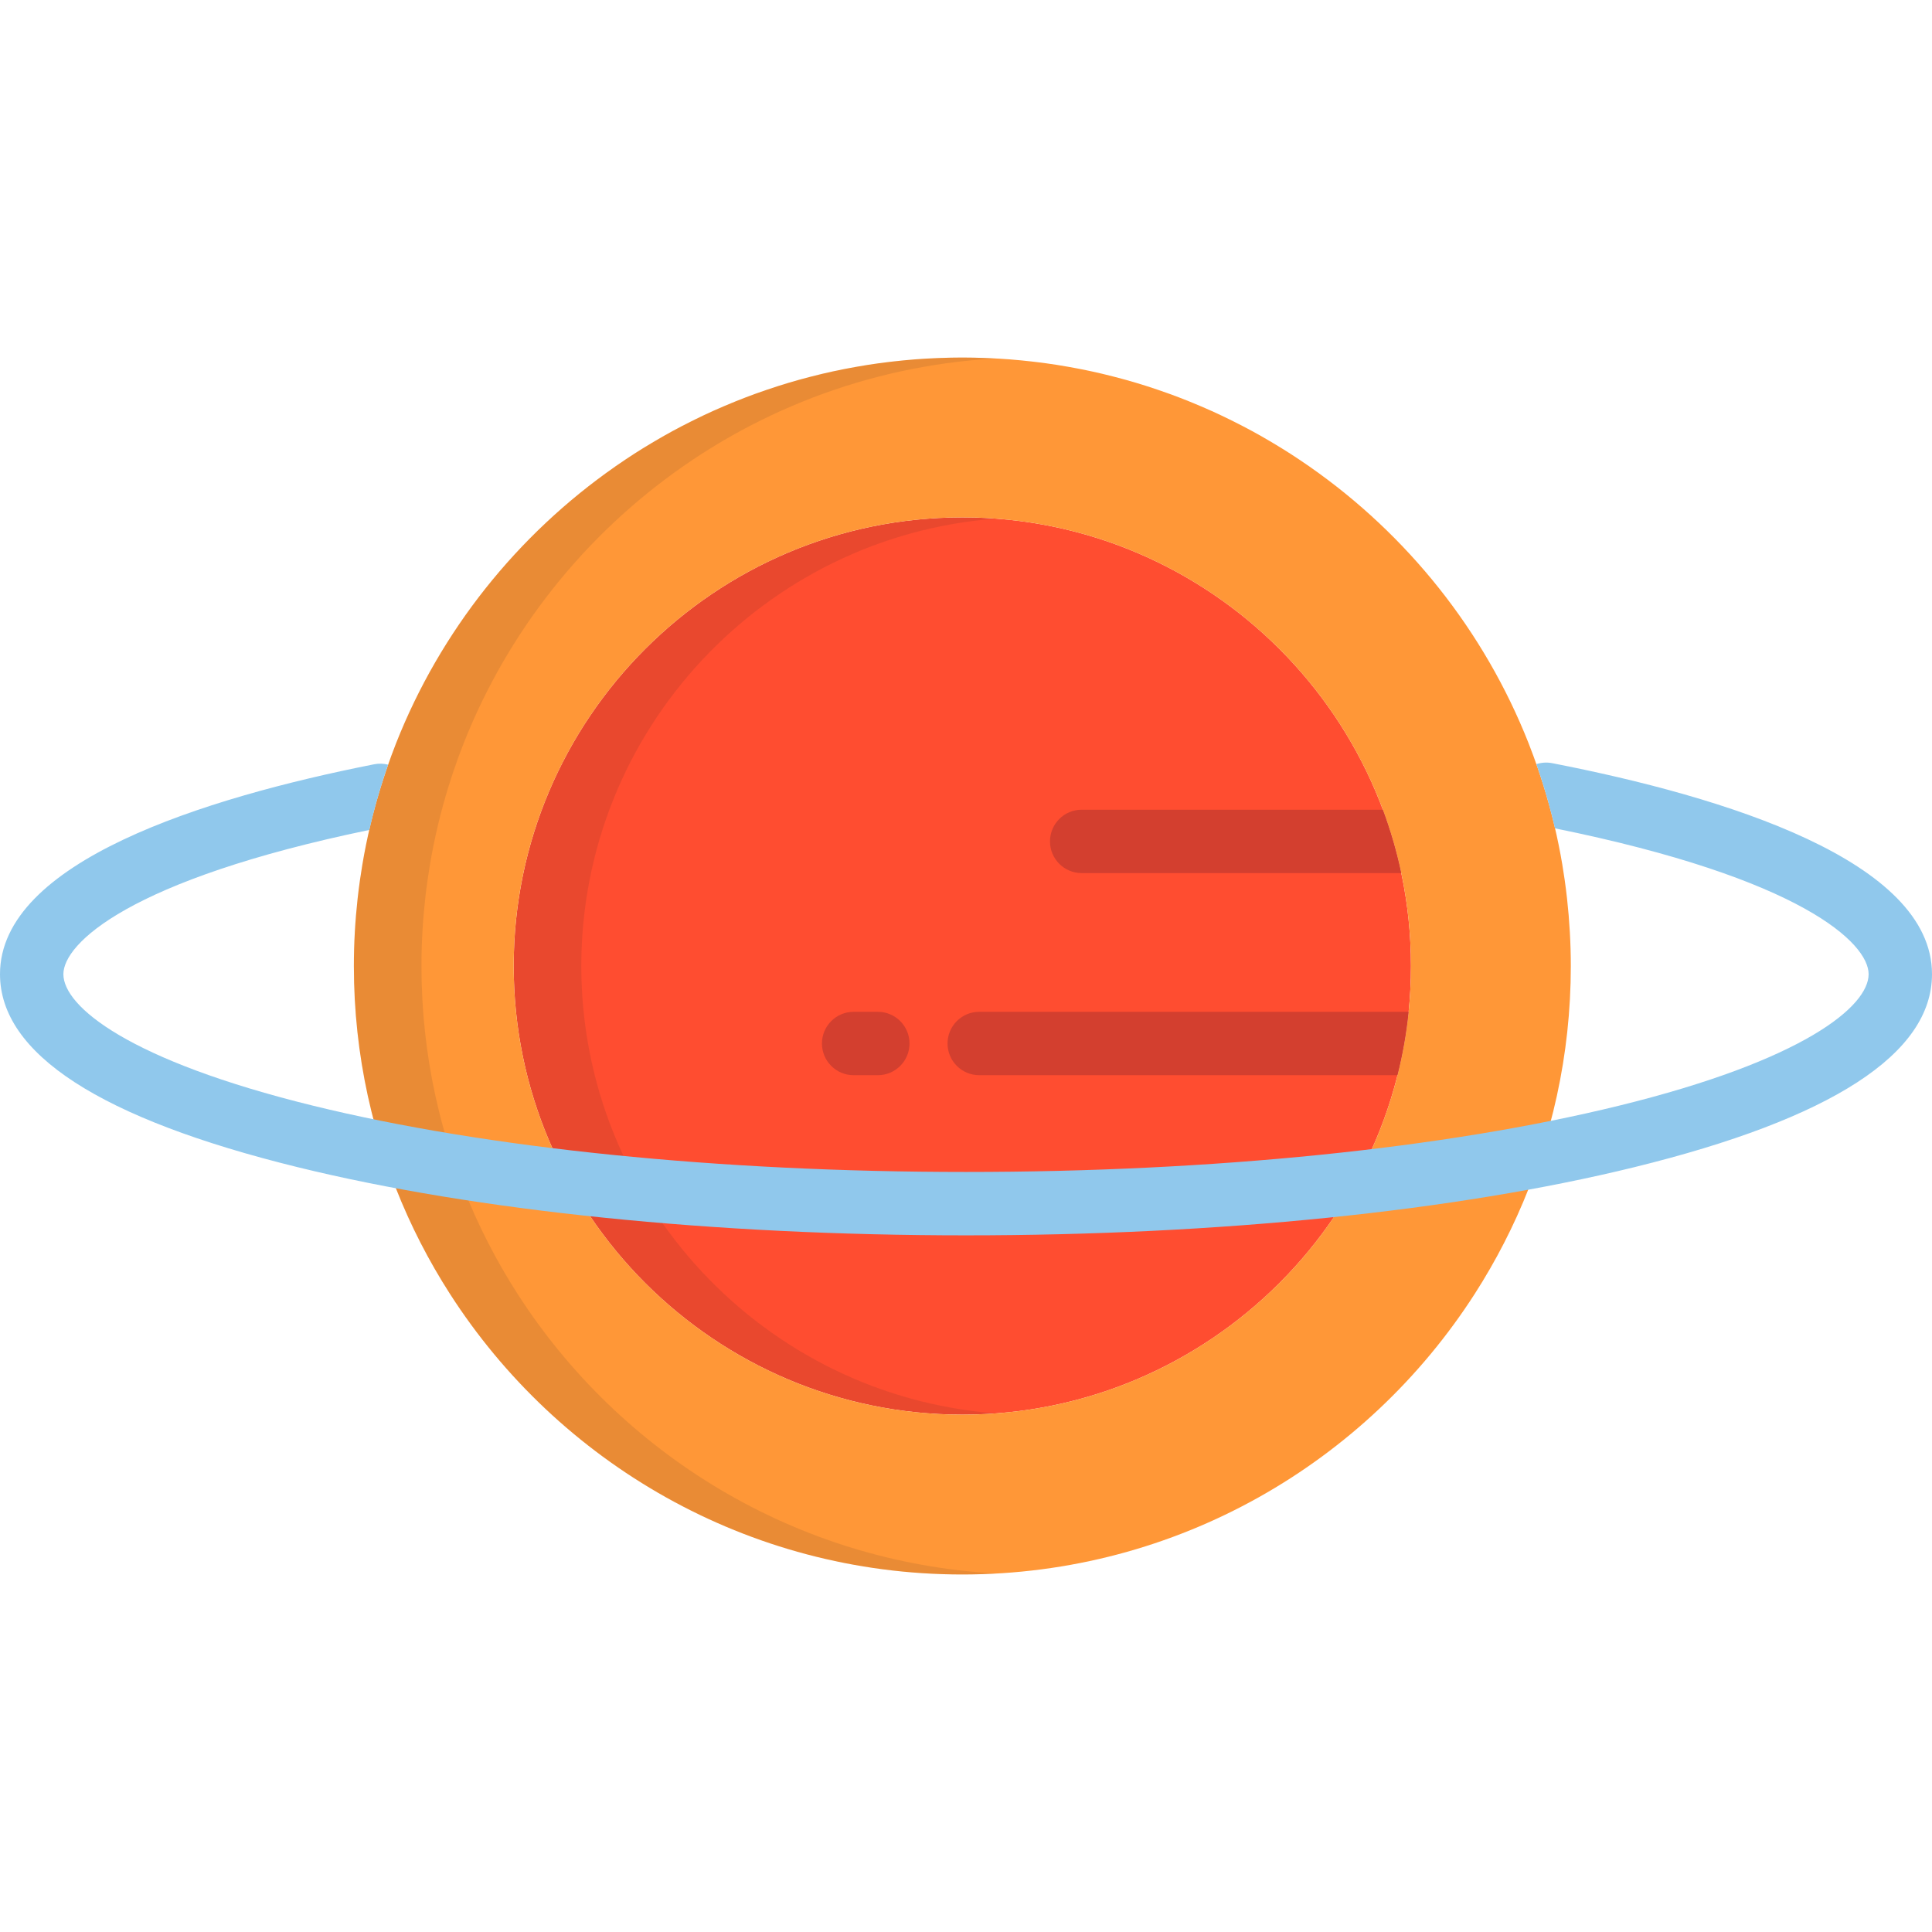 <?xml version="1.0" encoding="iso-8859-1"?>
<!-- Uploaded to: SVG Repo, www.svgrepo.com, Generator: SVG Repo Mixer Tools -->
<svg height="800px" width="800px" version="1.1" id="Layer_1" xmlns="http://www.w3.org/2000/svg" xmlns:xlink="http://www.w3.org/1999/xlink" 
	 viewBox="0 0 512.001 512.001" xml:space="preserve">
<path style="fill:#FF4D30;" d="M255.028,137.109c-65.557,0-118.892,53.335-118.892,118.892s53.335,118.892,118.892,118.892
	s118.893-53.335,118.893-118.892S320.585,137.109,255.028,137.109z"/>
<path style="opacity:0.1;fill:#231F20;enable-background:new    ;" d="M154.053,256.001c0-62.543,48.545-113.961,109.933-118.556
	c-2.958-0.221-5.946-0.336-8.958-0.336c-65.557,0-118.892,53.335-118.892,118.892s53.335,118.892,118.892,118.892
	c3.012,0,6-0.115,8.958-0.336C202.597,369.962,154.053,318.544,154.053,256.001z"/>
<path style="fill:#FF9737;" d="M415.286,238.145c-0.184-1.667-0.395-3.327-0.63-4.979c-0.195-1.363-0.404-2.72-0.633-4.072
	c-0.141-0.84-0.288-1.68-0.442-2.516c-1.318-7.12-3.106-14.075-5.331-20.836c-0.251-0.764-0.504-1.524-0.766-2.283
	c-0.719-2.077-1.474-4.138-2.273-6.177c-0.046-0.116-0.088-0.235-0.134-0.352c-11.751-29.749-32.116-55.188-57.992-73.246
	L347,123.615c-0.167-0.116-0.34-0.224-0.507-0.34c-1.422-0.982-2.854-1.948-4.309-2.886c-0.062-0.039-0.121-0.081-0.181-0.12
	c-1.497-0.962-3.016-1.894-4.546-2.807c-0.345-0.206-0.689-0.41-1.035-0.613c-1.536-0.903-3.085-1.789-4.653-2.64
	c-0.039-0.022-0.079-0.041-0.12-0.064c-1.526-0.829-3.074-1.625-4.63-2.404c-0.372-0.187-0.744-0.373-1.118-0.557
	c-1.582-0.777-3.176-1.536-4.787-2.263c-0.186-0.084-0.374-0.163-0.562-0.246c-1.473-0.657-2.957-1.29-4.451-1.904
	c-0.381-0.157-0.759-0.314-1.14-0.467c-1.634-0.656-3.278-1.289-4.936-1.892c-0.282-0.103-0.567-0.199-0.851-0.301
	c-1.47-0.525-2.951-1.029-4.44-1.513c-0.37-0.12-0.737-0.243-1.106-0.361c-1.685-0.534-3.382-1.041-5.091-1.521
	c-0.347-0.097-0.697-0.188-1.046-0.283c-1.508-0.412-3.023-0.803-4.55-1.171c-0.336-0.082-0.671-0.167-1.007-0.247
	c-1.739-0.408-3.488-0.786-5.247-1.139c-0.395-0.078-0.791-0.152-1.186-0.227c-1.578-0.303-3.165-0.585-4.76-0.842
	c-0.275-0.045-0.551-0.094-0.829-0.138c-1.792-0.279-3.593-0.523-5.404-0.741c-0.424-0.052-0.851-0.099-1.278-0.147
	c-1.695-0.191-3.396-0.361-5.107-0.498c-0.176-0.015-0.35-0.034-0.526-0.047c-1.843-0.143-3.698-0.246-5.559-0.326
	c-0.446-0.02-0.892-0.036-1.338-0.052c-1.885-0.066-3.774-0.111-5.674-0.111l0,0l0,0c-1.9,0-3.789,0.045-5.674,0.111
	c-0.447,0.016-0.892,0.031-1.338,0.052c-1.861,0.08-3.714,0.183-5.559,0.326c-0.176,0.013-0.351,0.032-0.526,0.047
	c-1.71,0.138-3.412,0.307-5.107,0.498c-0.426,0.048-0.852,0.095-1.278,0.147c-1.811,0.218-3.614,0.462-5.404,0.741
	c-0.277,0.044-0.552,0.093-0.829,0.138c-1.595,0.256-3.181,0.539-4.76,0.842c-0.395,0.075-0.791,0.149-1.186,0.227
	c-1.759,0.352-3.509,0.73-5.247,1.139c-0.337,0.08-0.672,0.165-1.008,0.247c-1.525,0.368-3.041,0.759-4.55,1.171
	c-0.348,0.095-0.699,0.186-1.046,0.283c-1.709,0.48-3.405,0.988-5.091,1.521c-0.371,0.118-0.738,0.241-1.106,0.361
	c-1.49,0.484-2.97,0.988-4.44,1.513c-0.283,0.102-0.569,0.198-0.851,0.301c-1.658,0.604-3.302,1.236-4.935,1.892
	c-0.381,0.153-0.76,0.31-1.14,0.467c-1.495,0.614-2.98,1.246-4.452,1.904c-0.187,0.083-0.376,0.162-0.562,0.246
	c-1.611,0.726-3.205,1.485-4.787,2.263c-0.373,0.184-0.746,0.37-1.118,0.557c-1.557,0.779-3.103,1.576-4.63,2.404
	c-0.039,0.022-0.08,0.041-0.12,0.064c-1.569,0.852-3.116,1.739-4.653,2.64c-0.346,0.203-0.691,0.406-1.035,0.613
	c-1.53,0.913-3.049,1.844-4.546,2.807c-0.06,0.039-0.121,0.081-0.181,0.12c-1.453,0.937-2.887,1.904-4.308,2.886
	c-0.168,0.116-0.342,0.224-0.508,0.34l-0.084,0.071c-25.876,18.058-46.241,43.496-57.993,73.246
	c-0.046,0.116-0.088,0.235-0.134,0.352c-0.8,2.038-1.555,4.098-2.273,6.177c-0.262,0.759-0.516,1.52-0.767,2.283
	c-2.223,6.76-4.012,13.715-5.33,20.836c-0.155,0.836-0.3,1.676-0.442,2.516c-0.228,1.352-0.439,2.709-0.633,4.072
	c-0.236,1.653-0.447,3.311-0.632,4.979c-0.649,5.864-0.993,11.821-0.993,17.855c0,23.619,5.104,46.067,14.266,66.301
	c1.078,2.381,2.213,4.73,3.401,7.048c0.595,1.158,1.203,2.308,1.823,3.451c1.243,2.284,2.54,4.536,3.887,6.752
	c0.674,1.107,1.362,2.208,2.062,3.298c28.695,44.716,78.851,74.402,135.813,74.402l0,0l0,0c56.962,0,107.118-29.688,135.813-74.402
	c0.7-1.091,1.386-2.19,2.062-3.298c1.348-2.216,2.644-4.468,3.888-6.752c0.621-1.143,1.23-2.293,1.823-3.451
	c1.188-2.318,2.322-4.667,3.401-7.048c9.163-20.234,14.266-42.682,14.266-66.301C416.28,249.965,415.935,244.01,415.286,238.145z
	 M255.028,374.892c-20.487,0-39.779-5.208-56.623-14.37c-1.684-0.916-3.345-1.872-4.979-2.867
	c-34.319-20.875-57.289-58.632-57.289-101.655s22.969-80.781,57.289-101.655c1.634-0.994,3.294-1.95,4.979-2.866
	c16.844-9.162,36.137-14.37,56.623-14.37c20.487,0,39.779,5.208,56.624,14.37c1.684,0.916,3.344,1.872,4.977,2.866
	c34.319,20.875,57.289,58.632,57.289,101.655s-22.969,80.781-57.289,101.655c-1.634,0.994-3.293,1.95-4.977,2.867
	C294.807,369.684,275.515,374.892,255.028,374.892z"/>
<g style="opacity:0.1;">
	<path style="fill:#231F20;" d="M137.132,342.852c-0.7-1.091-1.387-2.19-2.062-3.298c-1.348-2.216-2.644-4.468-3.887-6.752
		c-0.621-1.143-1.23-2.293-1.823-3.451c-1.189-2.318-2.322-4.667-3.401-7.048c-9.162-20.234-14.266-42.682-14.266-66.301
		c0-6.036,0.345-11.991,0.993-17.855c0.185-1.667,0.395-3.327,0.632-4.979c0.194-1.363,0.404-2.72,0.633-4.072
		c0.142-0.84,0.287-1.68,0.442-2.516c1.318-7.12,3.107-14.075,5.33-20.836c0.251-0.764,0.505-1.524,0.767-2.283
		c0.718-2.077,1.473-4.138,2.273-6.177c0.046-0.116,0.088-0.235,0.134-0.352c11.752-29.75,32.116-55.188,57.993-73.246l0.084-0.071
		c0.167-0.116,0.34-0.224,0.508-0.34c1.421-0.982,2.854-1.948,4.308-2.886c0.06-0.039,0.121-0.081,0.181-0.12
		c1.497-0.962,3.016-1.894,4.546-2.807c0.344-0.206,0.689-0.41,1.035-0.613c1.537-0.903,3.084-1.789,4.653-2.64
		c0.04-0.022,0.081-0.041,0.12-0.064c1.527-0.829,3.074-1.625,4.63-2.404c0.372-0.187,0.745-0.373,1.118-0.557
		c1.582-0.777,3.176-1.536,4.787-2.263c0.186-0.084,0.375-0.163,0.562-0.246c1.473-0.657,2.957-1.29,4.452-1.904
		c0.38-0.157,0.758-0.314,1.14-0.467c1.633-0.656,3.277-1.289,4.935-1.892c0.282-0.103,0.568-0.199,0.851-0.301
		c1.47-0.525,2.951-1.029,4.44-1.513c0.37-0.12,0.737-0.243,1.106-0.361c1.685-0.534,3.382-1.041,5.091-1.521
		c0.347-0.097,0.697-0.188,1.046-0.283c1.507-0.412,3.025-0.803,4.55-1.171c0.336-0.082,0.671-0.167,1.008-0.247
		c1.738-0.408,3.488-0.786,5.247-1.139c0.394-0.078,0.791-0.152,1.186-0.227c1.579-0.303,3.165-0.585,4.76-0.842
		c0.277-0.045,0.552-0.094,0.829-0.138c1.792-0.279,3.595-0.523,5.404-0.741c0.424-0.052,0.851-0.099,1.278-0.147
		c1.695-0.191,3.396-0.361,5.107-0.498c0.176-0.015,0.35-0.034,0.527-0.047c1.198-0.093,2.405-0.148,3.612-0.212
		c-0.649-0.034-1.293-0.085-1.945-0.114c-0.446-0.02-0.892-0.036-1.338-0.052c-1.885-0.066-3.774-0.111-5.674-0.111l0,0
		c-1.9,0-3.789,0.045-5.674,0.111c-0.447,0.016-0.892,0.031-1.338,0.052c-1.861,0.08-3.714,0.183-5.559,0.326
		c-0.176,0.013-0.35,0.032-0.526,0.047c-1.71,0.138-3.412,0.307-5.107,0.498c-0.426,0.048-0.852,0.095-1.278,0.147
		c-1.811,0.218-3.614,0.462-5.404,0.741c-0.277,0.044-0.552,0.093-0.829,0.138c-1.595,0.256-3.181,0.539-4.76,0.842
		c-0.395,0.075-0.791,0.149-1.186,0.227c-1.759,0.352-3.509,0.73-5.247,1.139c-0.337,0.08-0.672,0.165-1.008,0.247
		c-1.525,0.368-3.041,0.759-4.55,1.171c-0.348,0.095-0.699,0.186-1.046,0.283c-1.709,0.48-3.405,0.988-5.091,1.521
		c-0.371,0.118-0.738,0.241-1.106,0.361c-1.49,0.484-2.97,0.988-4.44,1.513c-0.283,0.102-0.569,0.198-0.851,0.301
		c-1.658,0.604-3.302,1.236-4.935,1.892c-0.381,0.153-0.76,0.31-1.14,0.467c-1.495,0.614-2.98,1.246-4.452,1.904
		c-0.187,0.083-0.376,0.162-0.562,0.246c-1.611,0.726-3.205,1.485-4.787,2.263c-0.373,0.184-0.746,0.37-1.118,0.557
		c-1.557,0.779-3.103,1.576-4.63,2.404c-0.039,0.022-0.079,0.041-0.12,0.064c-1.569,0.852-3.116,1.739-4.653,2.64
		c-0.346,0.203-0.691,0.406-1.035,0.613c-1.53,0.913-3.049,1.844-4.546,2.807c-0.06,0.039-0.121,0.081-0.181,0.12
		c-1.453,0.937-2.887,1.904-4.308,2.886c-0.168,0.116-0.342,0.224-0.508,0.34l-0.084,0.071
		c-25.876,18.058-46.241,43.496-57.993,73.246c-0.046,0.116-0.088,0.235-0.134,0.352c-0.8,2.038-1.555,4.098-2.273,6.177
		c-0.262,0.759-0.516,1.52-0.767,2.283c-2.223,6.76-4.012,13.715-5.33,20.836c-0.155,0.836-0.3,1.676-0.442,2.516
		c-0.228,1.352-0.439,2.709-0.633,4.072c-0.236,1.653-0.447,3.311-0.632,4.979c-0.649,5.864-0.993,11.821-0.993,17.855
		c0,23.619,5.104,46.067,14.266,66.301c1.078,2.381,2.213,4.73,3.401,7.048c0.595,1.158,1.203,2.308,1.823,3.451
		c1.243,2.284,2.54,4.536,3.887,6.752c0.674,1.108,1.362,2.208,2.062,3.298c28.695,44.716,78.851,74.402,135.813,74.402l0,0
		c3.008,0,5.991-0.101,8.959-0.264C210.753,414.059,164.31,385.205,137.132,342.852z"/>
</g>
<g>
	<path style="fill:#D33F2F;" d="M366.473,214.584h-79.816c-4.639,0-8.398,3.759-8.398,8.398c0,4.639,3.759,8.398,8.398,8.398h84.693
		C370.131,225.617,368.495,220.007,366.473,214.584z"/>
	<path style="fill:#D33F2F;" d="M232.632,284.937h-6.409c-4.638,0-8.398-3.759-8.398-8.398c0-4.639,3.76-8.398,8.398-8.398h6.409
		c4.638,0,8.398,3.759,8.398,8.398C241.031,281.177,237.27,284.937,232.632,284.937z"/>
	<path style="fill:#D33F2F;" d="M370.352,284.937c1.372-5.461,2.369-11.068,2.953-16.797H259.507c-4.638,0-8.398,3.759-8.398,8.398
		c0,4.639,3.76,8.398,8.398,8.398H370.352z"/>
</g>
<path style="fill:#90C8EC;" d="M411.363,202.249c-1.458-0.287-2.899-0.171-4.218,0.261c0.112,0.317,0.228,0.63,0.339,0.95
	c0.261,0.759,0.515,1.52,0.766,2.283c1.483,4.507,2.752,9.107,3.839,13.778c65.48,13.287,83.115,30.459,83.115,38.643
	c0,8.583-17.319,22.859-66.126,34.848c-46.129,11.33-107.596,17.57-173.078,17.57c-65.481,0-126.947-6.239-173.076-17.57
	c-48.809-11.988-66.127-26.265-66.127-34.848c0-8.059,17.226-24.977,81.071-38.221c1.105-4.817,2.411-9.557,3.938-14.2
	c0.251-0.764,0.505-1.524,0.767-2.283c0.094-0.271,0.194-0.54,0.289-0.812c-1.177-0.302-2.436-0.359-3.707-0.107
	C53.92,211.49,0,228.404,0,258.164c0,21.086,26.551,38.298,78.916,51.16c47.402,11.642,110.292,18.056,177.084,18.056
	s129.683-6.413,177.085-18.056c52.365-12.861,78.916-30.073,78.916-51.16C512,228.156,457.274,211.194,411.363,202.249z"/>
</svg>